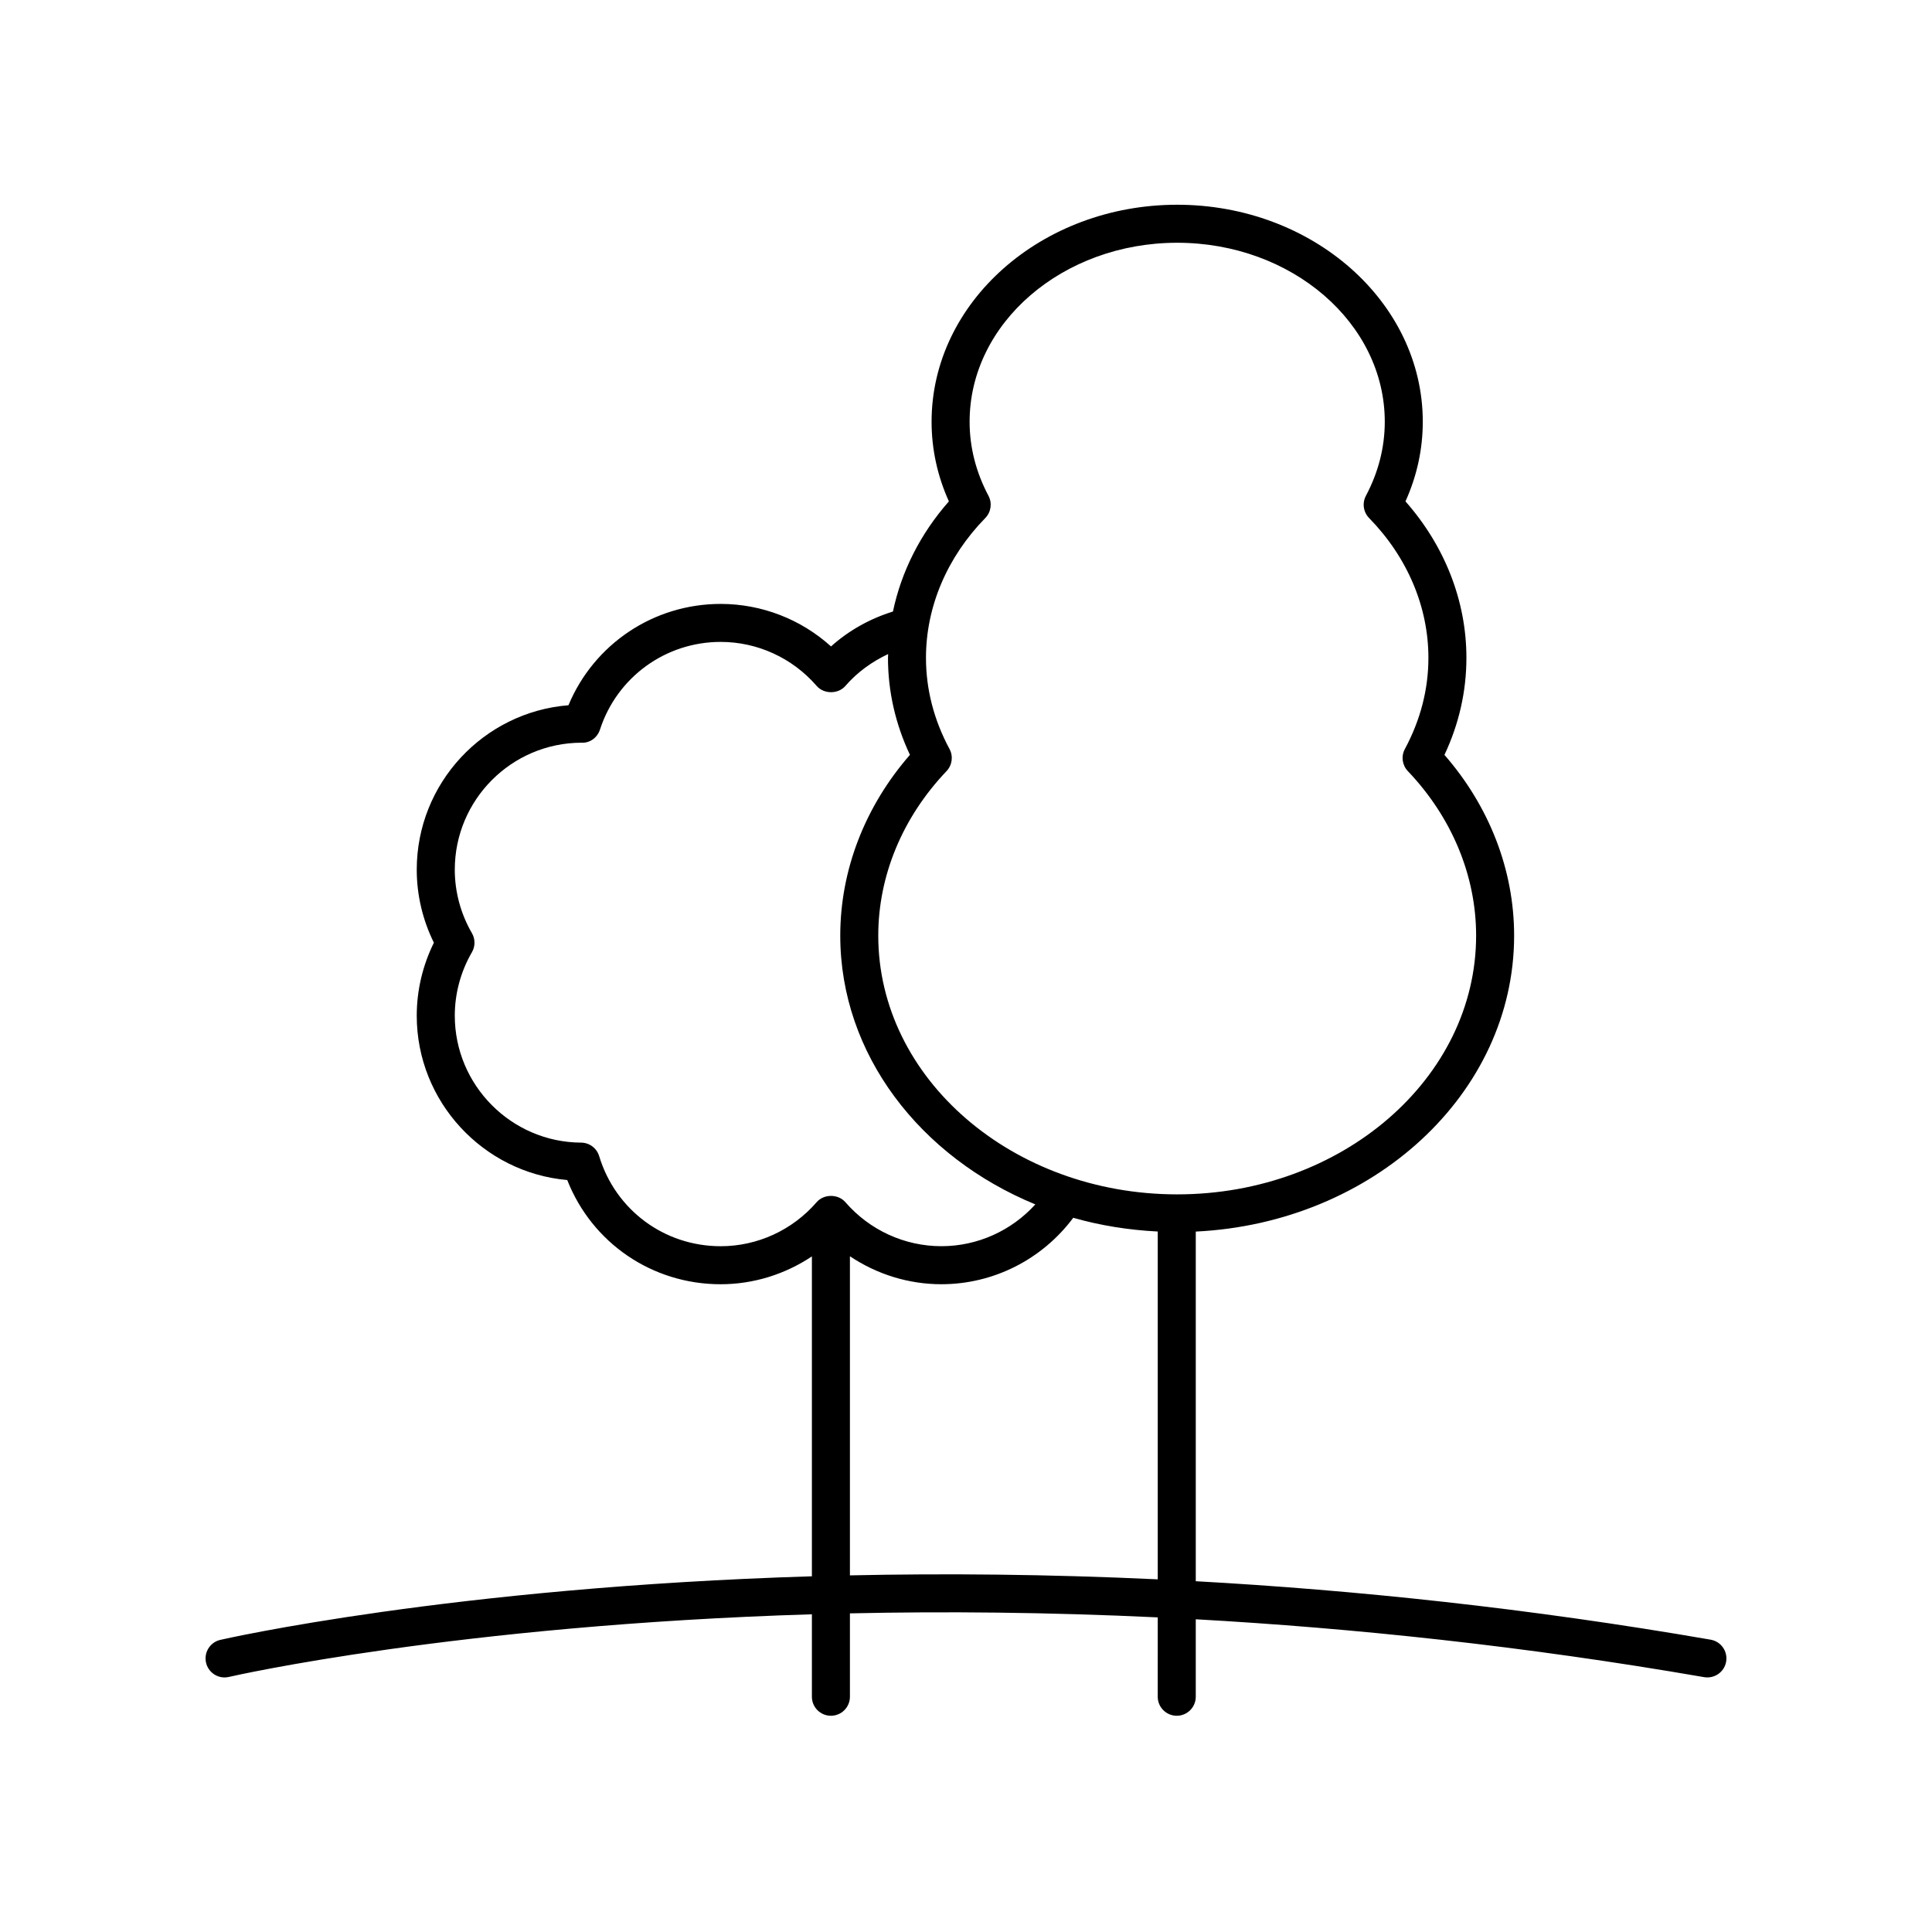 <?xml version="1.0" encoding="UTF-8"?>
<!-- Uploaded to: SVG Repo, www.svgrepo.com, Generator: SVG Repo Mixer Tools -->
<svg fill="#000000" width="800px" height="800px" version="1.1" viewBox="144 144 512 512" xmlns="http://www.w3.org/2000/svg">
 <path d="m202.36 578.59c-2.707 0.633-4.387 3.344-3.754 6.055 0.547 2.32 2.613 3.891 4.898 3.891 0.383 0 0.766-0.043 1.156-0.133 0.984-0.23 60.133-13.707 154.5-16.602v21.852c0 2.781 2.254 5.039 5.039 5.039s5.039-2.254 5.039-5.039v-22.098c25.027-0.551 52.348-0.32 81.578 1.066l-0.004 21.031c0 2.781 2.254 5.039 5.039 5.039 2.785 0 5.039-2.254 5.039-5.039v-20.527c41.621 2.332 86.883 7.055 134.73 15.336 2.734 0.461 5.352-1.359 5.824-4.106 0.473-2.742-1.363-5.348-4.102-5.824-48.461-8.387-94.305-13.156-136.45-15.492v-92.66c46.938-2.273 84.367-36.527 84.367-78.434 0-17.328-6.527-34.203-18.465-47.895 3.867-8.219 5.82-16.855 5.82-25.723 0-15.027-5.707-29.617-16.148-41.457 3.047-6.762 4.586-13.848 4.586-21.109 0-31.707-29.199-57.504-65.086-57.504s-65.086 25.797-65.086 57.504c0 7.262 1.539 14.348 4.586 21.109-7.562 8.578-12.602 18.605-14.824 29.191-6.035 1.871-11.688 4.996-16.41 9.246-8-7.219-18.395-11.266-29.254-11.266-17.785 0-33.574 10.652-40.328 26.852-22.469 1.801-40.207 20.66-40.207 43.586 0 6.695 1.566 13.328 4.543 19.344-2.977 6.016-4.543 12.645-4.543 19.344 0 22.762 17.586 41.59 39.883 43.551 6.555 16.66 22.469 27.617 40.652 27.617 8.695 0 17.074-2.637 24.184-7.379v84.777c-95.73 2.918-155.8 16.625-156.8 16.855zm203.6-303.19c-3.32-6.262-5.004-12.867-5.004-19.641 0-26.148 24.68-47.426 55.012-47.426s55.012 21.277 55.012 47.426c0 6.773-1.684 13.379-5.004 19.641-1.023 1.934-0.684 4.312 0.848 5.879 10.137 10.379 15.719 23.535 15.719 37.047 0 8.348-2.102 16.48-6.238 24.168-1.031 1.922-0.715 4.285 0.793 5.863 11.664 12.246 18.09 27.723 18.09 43.586 0 37.812-35.539 68.578-79.219 68.578s-79.219-30.766-79.219-68.578c0-15.863 6.426-31.34 18.09-43.586 1.504-1.578 1.824-3.945 0.793-5.863-4.137-7.688-6.238-15.82-6.238-24.168 0-13.512 5.586-26.668 15.719-37.047 1.531-1.566 1.871-3.945 0.848-5.879zm-70.98 198.86c-14.926 0-27.867-9.594-32.195-23.875-0.641-2.117-2.582-3.566-4.797-3.578-18.449-0.098-33.465-15.188-33.465-33.641 0-5.879 1.57-11.691 4.543-16.816 0.906-1.562 0.906-3.492 0-5.055-2.973-5.125-4.543-10.941-4.543-16.82 0-18.516 15.035-33.586 33.535-33.652 2.293 0.141 4.246-1.355 4.941-3.477 4.523-13.898 17.379-23.234 31.984-23.234 9.746 0 19.02 4.25 25.438 11.664 1.91 2.215 5.707 2.215 7.617 0 3.129-3.613 7.047-6.441 11.332-8.445-0.004 0.332-0.047 0.656-0.047 0.988 0 8.867 1.953 17.504 5.82 25.723-11.938 13.691-18.465 30.566-18.465 47.895 0 31.527 21.219 58.707 51.691 71.238-6.336 6.992-15.332 11.078-24.898 11.078-9.746 0-19.016-4.254-25.438-11.664-1.91-2.215-5.707-2.215-7.617 0-6.422 7.418-15.691 11.672-25.438 11.672zm34.258 2.664c7.117 4.762 15.516 7.41 24.23 7.41 13.832 0 26.715-6.578 34.957-17.609 7.113 2.039 14.625 3.246 22.391 3.641v92.176c-29.203-1.371-56.527-1.598-81.578-1.051z"/>
</svg>